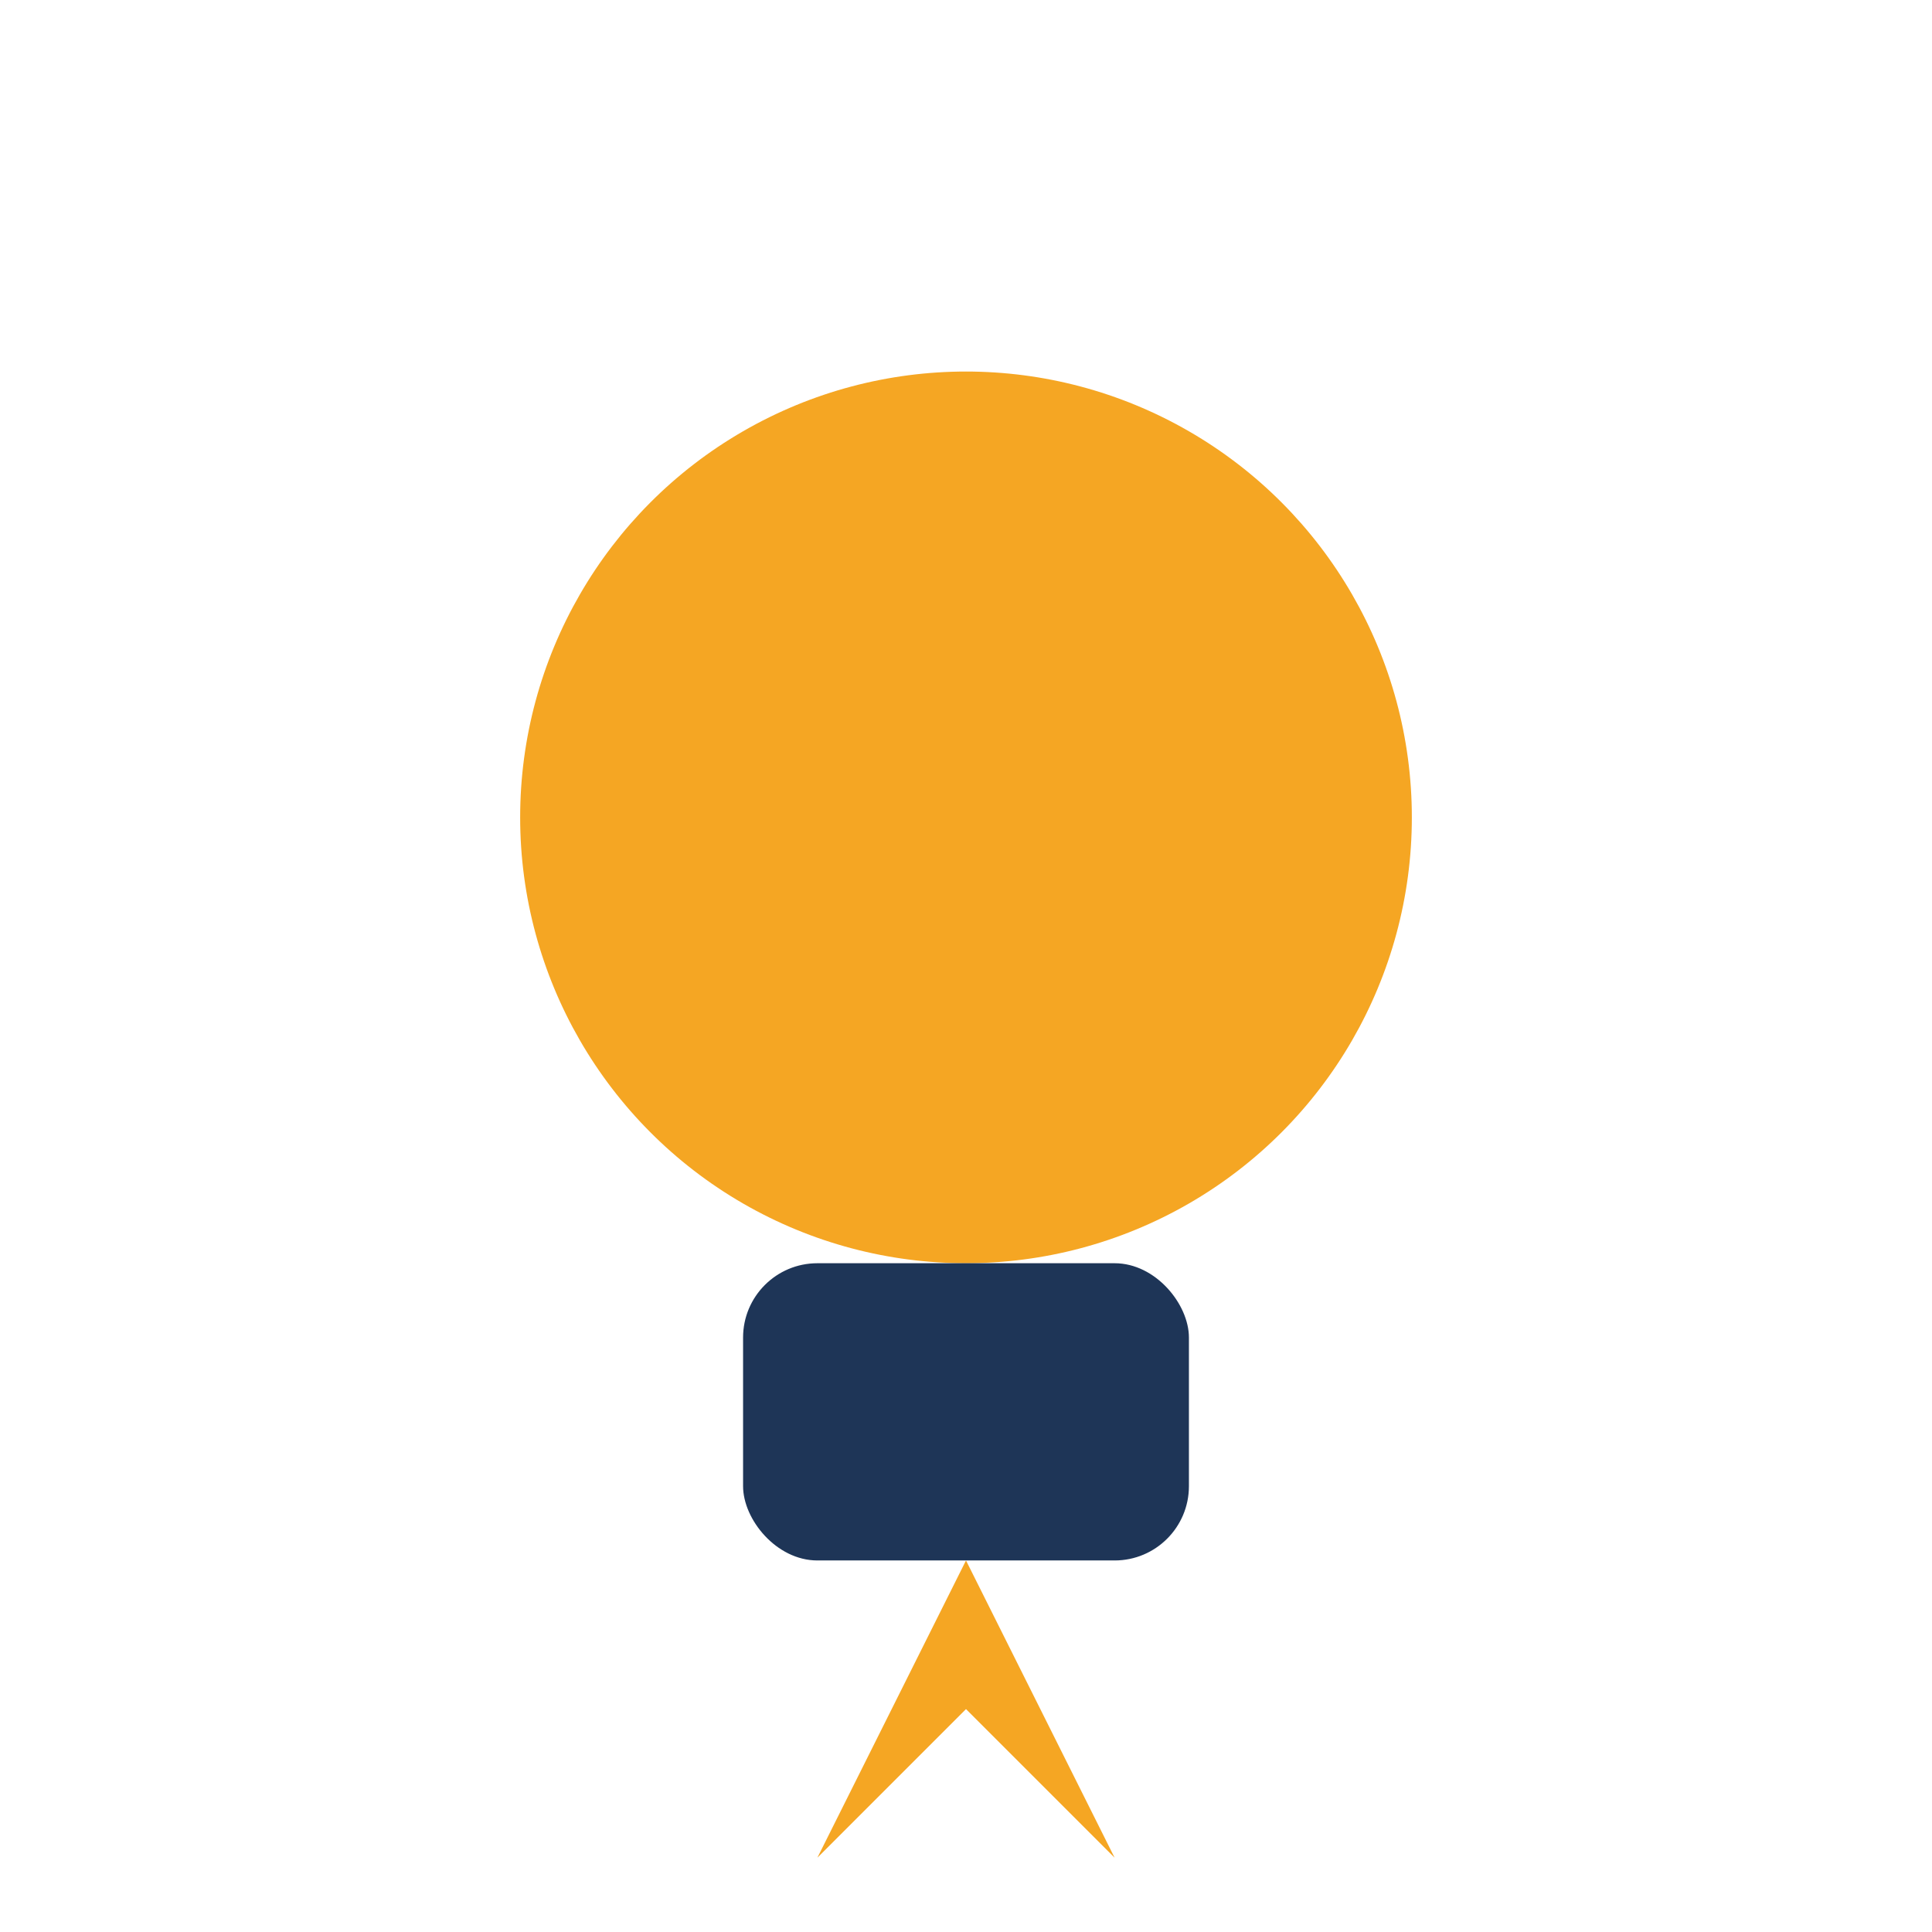 <?xml version="1.0" encoding="UTF-8"?>
<svg xmlns="http://www.w3.org/2000/svg" width="26" height="26" viewBox="0 0 26 26"><circle cx="13" cy="11" r="6" fill="#F5A623"/><rect x="10" y="17" width="6" height="4" rx="1" fill="#1E3557"/><polygon points="13,21 11,25 13,23 15,25" fill="#F5A623"/></svg>